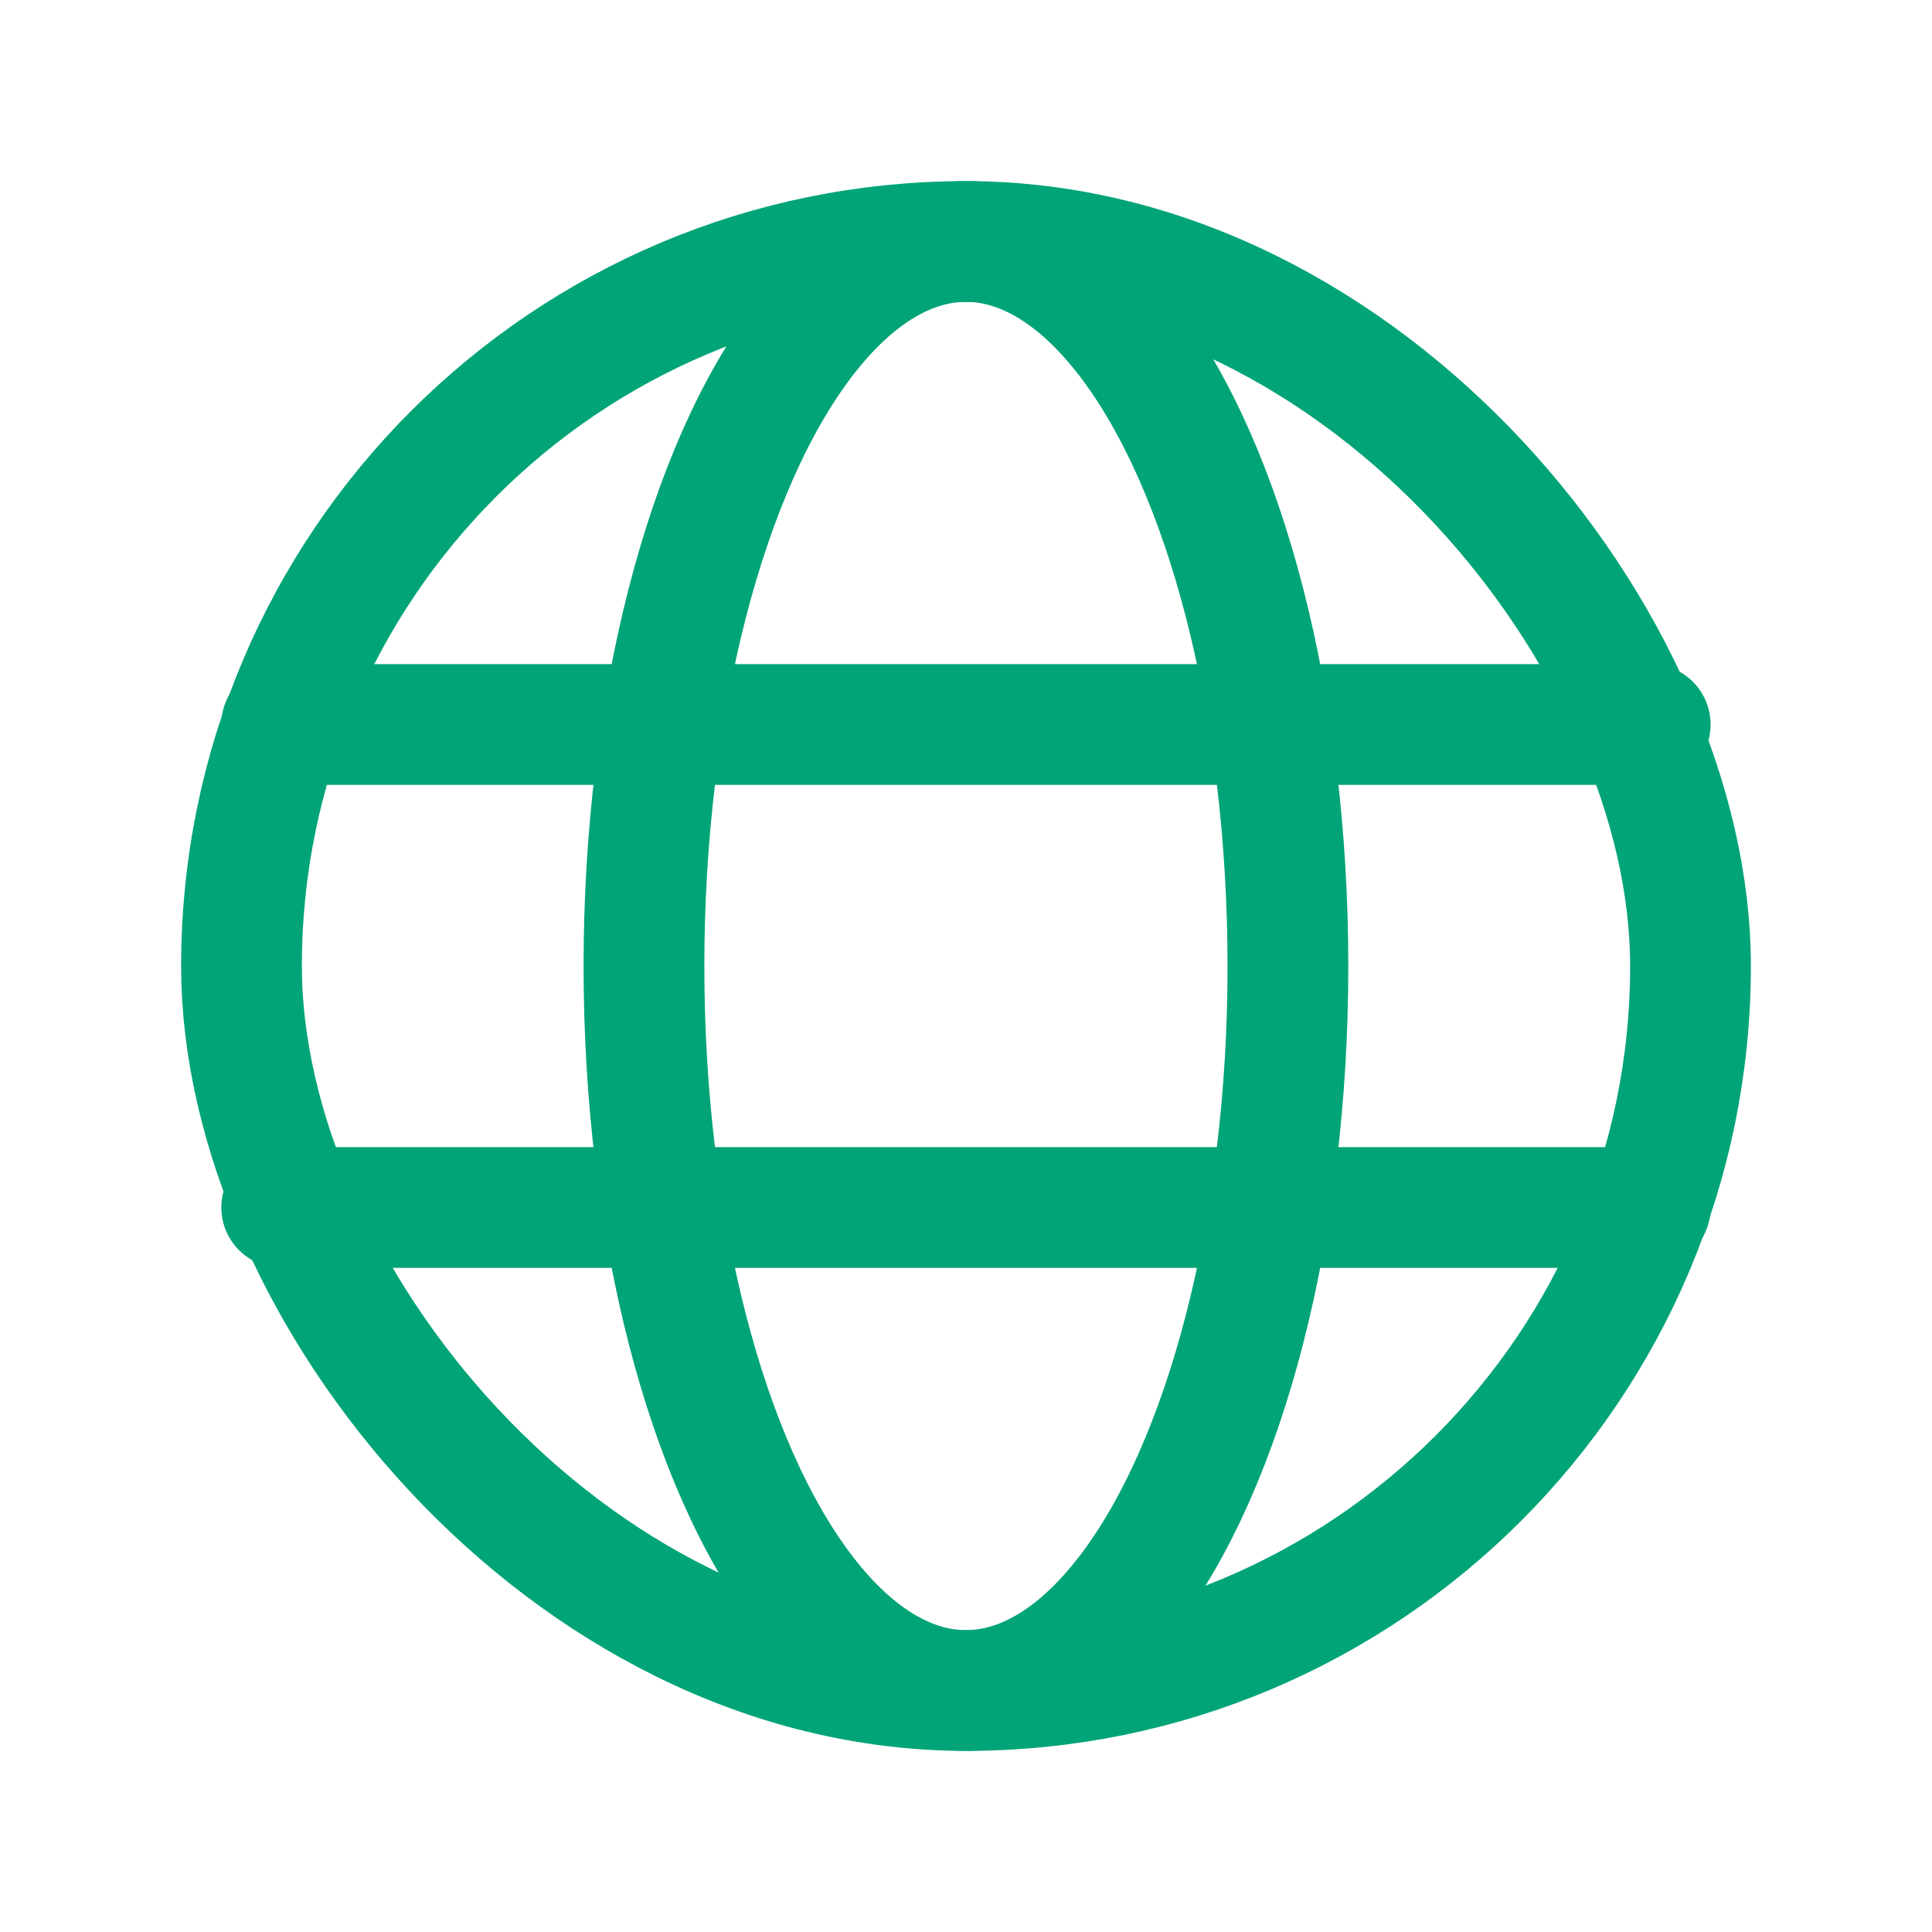 <svg width="32" height="32" viewBox="0 0 32 32" fill="none" xmlns="http://www.w3.org/2000/svg">
<ellipse cx="15.999" cy="16" rx="5.333" ry="12" stroke="#00A477" stroke-width="2" stroke-linecap="round" stroke-linejoin="round"/>
<path d="M27.333 12H4.666" stroke="#00A477" stroke-width="2" stroke-linecap="round" stroke-linejoin="round"/>
<rect x="4" y="4" width="24" height="24" rx="12" stroke="#00A477" stroke-width="2" stroke-linecap="round" stroke-linejoin="round"/>
<path d="M27.333 20H4.666" stroke="#00A477" stroke-width="2" stroke-linecap="round" stroke-linejoin="round"/>
</svg>
